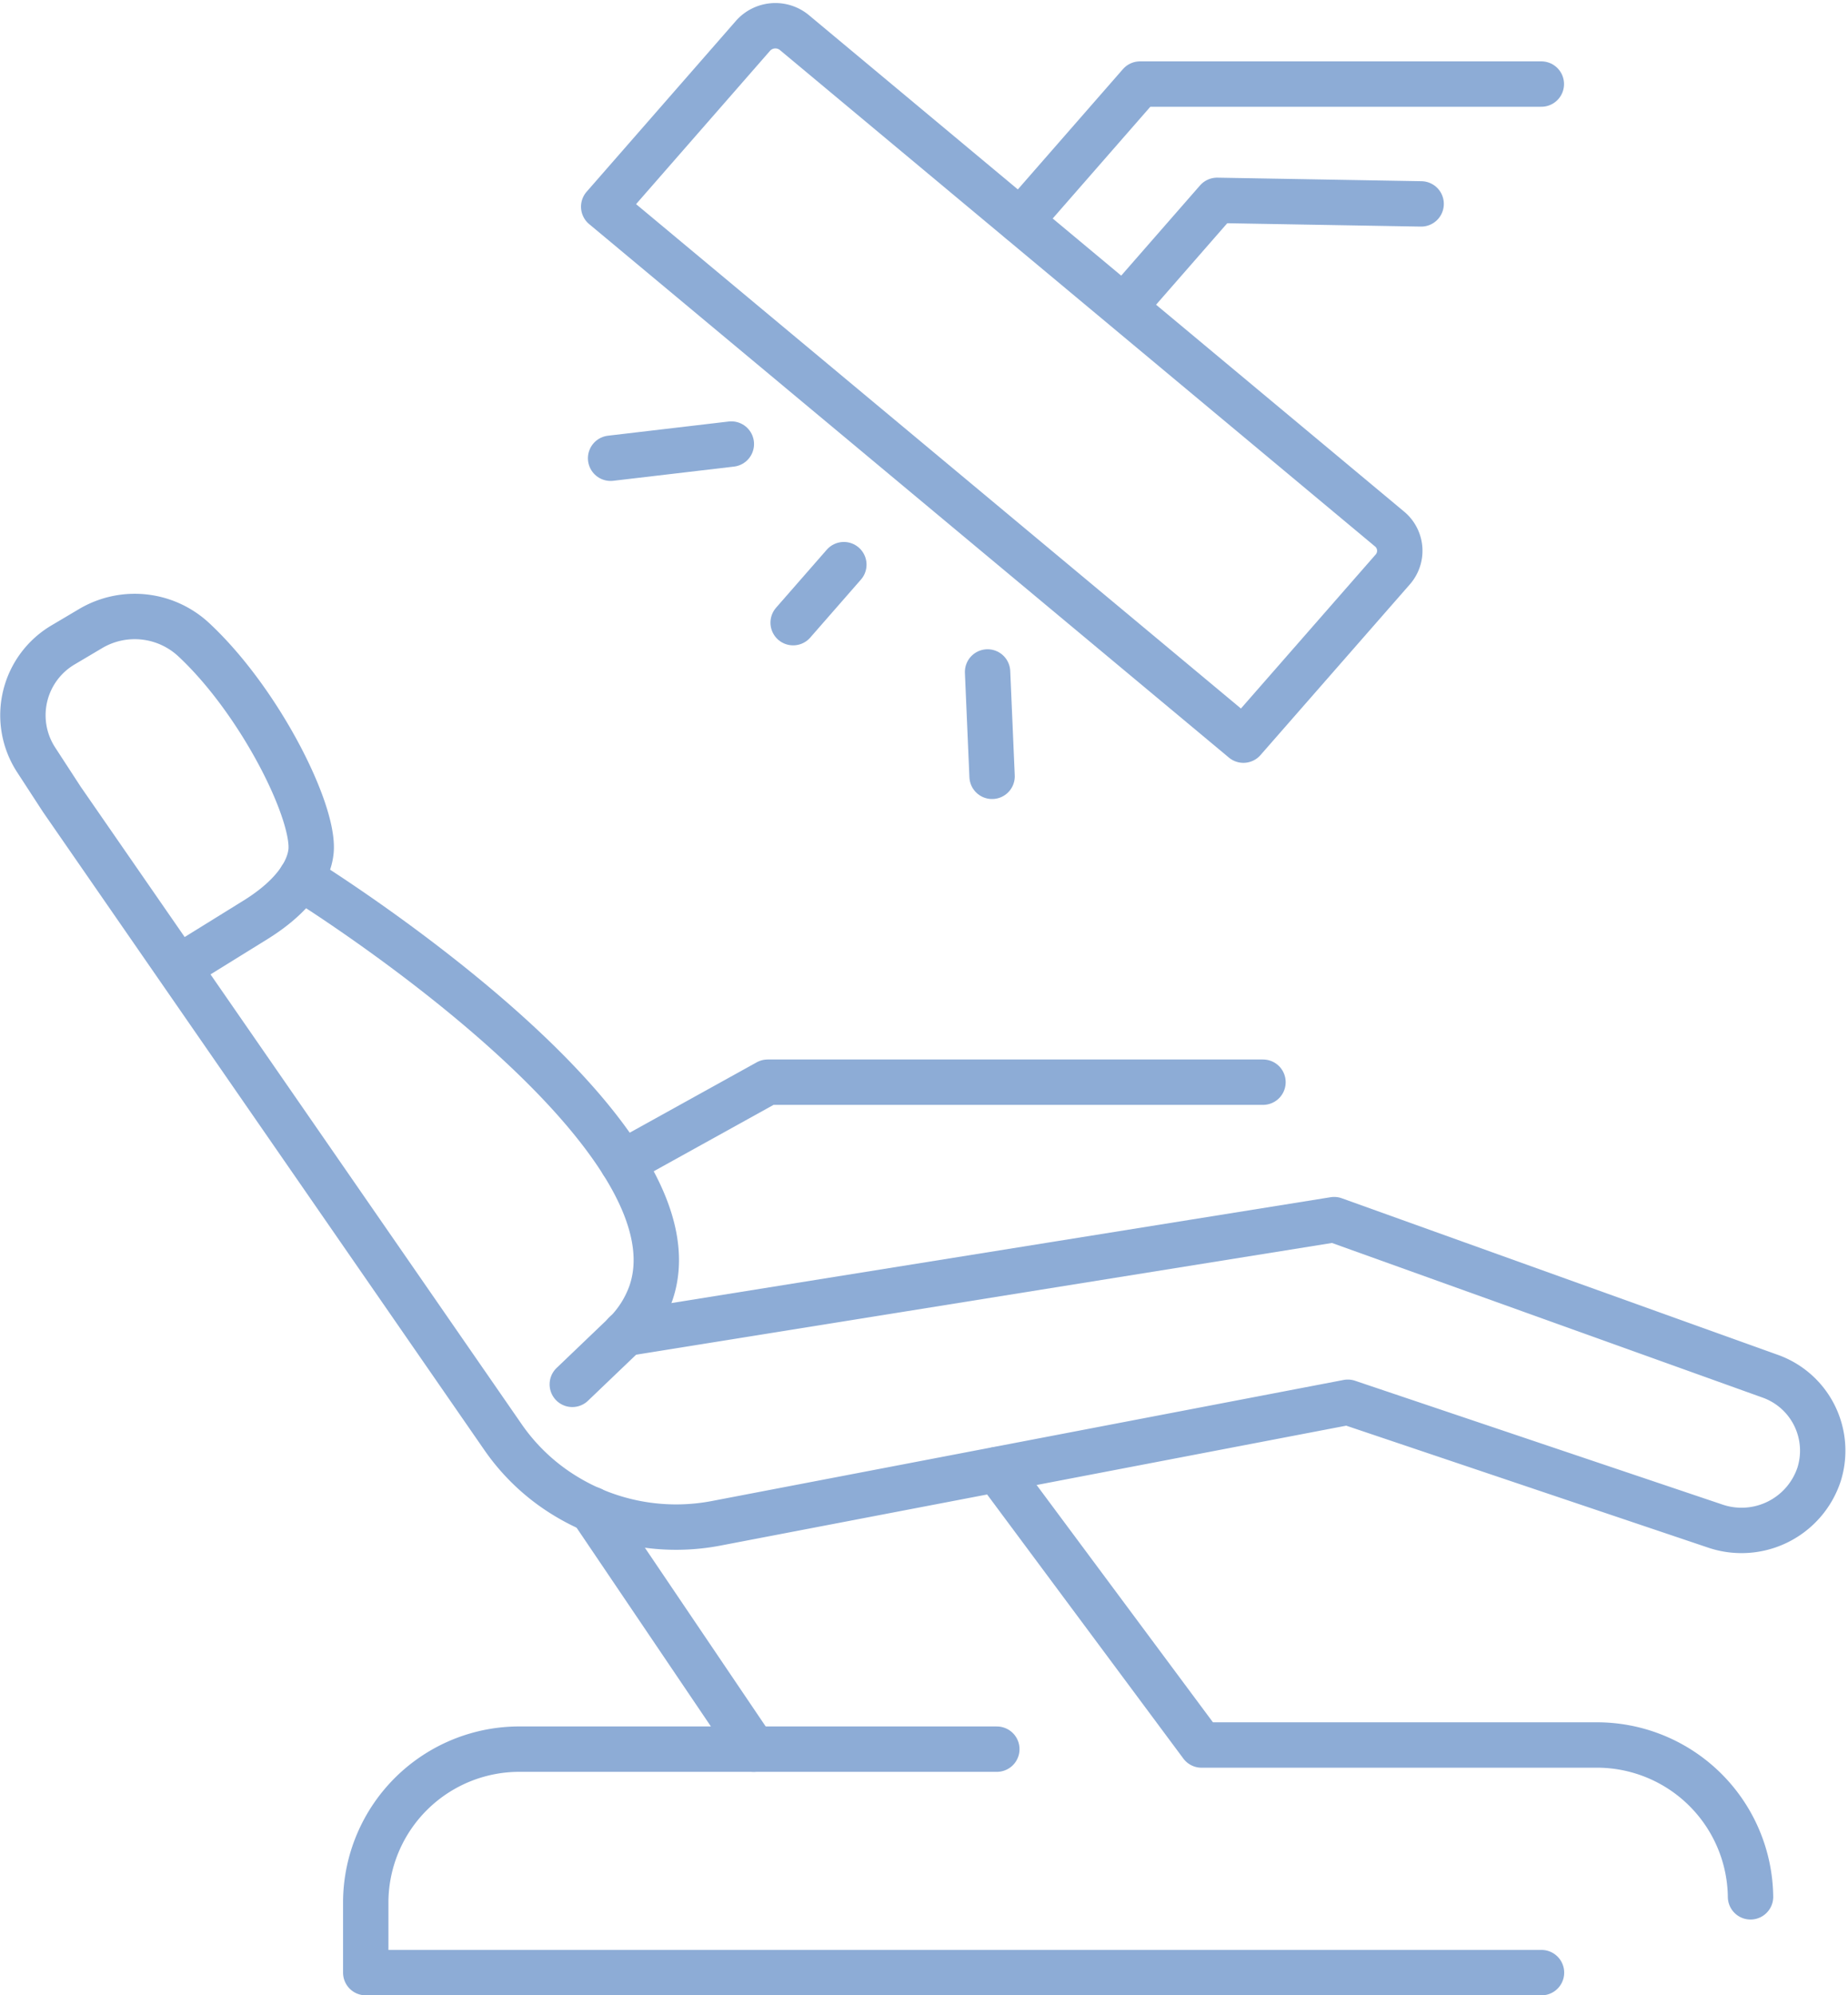<svg xmlns="http://www.w3.org/2000/svg" width="61.087" height="65.937" viewBox="0 0 61.087 65.937">
  <g id="sculpt-center_hp_hero_icons_3" transform="translate(-182.243 -27.011)">
    <g id="Group_3641" data-name="Group 3641" transform="translate(0 0)">
      <g id="Group_3663" data-name="Group 3663" transform="translate(89 5.739)">
        <g id="Oral-Surgery-icon" transform="translate(-4302.574 -3153.112)">
          <path id="Path_3067" data-name="Path 3067" d="M559.225,2097.752l2.57-1.592c1.69-1.058,1.8-2.049,1.818-2.3.079-1.344-1.72-4.937-3.889-6.952a2.863,2.863,0,0,0-3.4-.36l-.889.527a2.7,2.7,0,0,0-.909,3.816l.846,1.3,14.6,21.1A6.8,6.8,0,0,0,572,2115.2a7.022,7.022,0,0,0,5,.915l20.881-4,12.133,4.087a2.7,2.7,0,0,0,3.444-1.7,2.613,2.613,0,0,0-1.638-3.256l-14.391-5.166-23.436,3.762" transform="translate(3842.489 1108.607)" fill="none" stroke="#8dacd6" stroke-linecap="round" stroke-linejoin="round" stroke-width="1.5"/>
          <path id="Path_3068" data-name="Path 3068" d="M563.883,2095.361c.59.365,13.367,8.391,11.572,13.7a3.581,3.581,0,0,1-.856,1.359l-1.748,1.672" transform="translate(3841.884 1108.038)" fill="none" stroke="#8dacd6" stroke-linecap="round" stroke-linejoin="round" stroke-width="1.5"/>
          <path id="Path_3069" data-name="Path 3069" d="M573.628,2117.594l5.357,7.924H571.3a5.078,5.078,0,0,0-5.137,5.017v2.368h38.865" transform="translate(3841.744 1106.667)" fill="none" stroke="#8dacd6" stroke-linecap="round" stroke-linejoin="round" stroke-width="1.5"/>
          <path id="Path_3070" data-name="Path 3070" d="M588.4,2116.195l6.764,9.1h13.01a5.078,5.078,0,0,1,5.137,5.017" transform="translate(3840.371 1106.753)" fill="none" stroke="#8dacd6" stroke-linecap="round" stroke-linejoin="round" stroke-width="1.5"/>
          <path id="Path_3071" data-name="Path 3071" d="M575.207,2105.21l4.8-2.659h16.373" transform="translate(3841.186 1107.594)" fill="none" stroke="#8dacd6" stroke-linecap="round" stroke-linejoin="round" stroke-width="1.5"/>
          <line id="Line_11" data-name="Line 11" x2="8.04" transform="translate(4420.728 3232.185)" fill="none" stroke="#8dacd6" stroke-linecap="round" stroke-linejoin="round" stroke-width="1.5"/>
          <path id="Path_3072" data-name="Path 3072" d="M595.693,2088.951l-21.146-17.628,4.938-5.65a.987.987,0,0,1,1.369-.1l19.668,16.4a.934.934,0,0,1,.108,1.337Z" transform="translate(3841.226 1109.891)" fill="none" stroke="#8dacd6" stroke-linecap="round" stroke-linejoin="round" stroke-width="1.5"/>
          <path id="Path_3073" data-name="Path 3073" d="M589.229,2071.92l3.952-4.522h13.266" transform="translate(3840.32 1109.764)" fill="none" stroke="#8dacd6" stroke-linecap="round" stroke-linejoin="round" stroke-width="1.5"/>
          <path id="Path_3074" data-name="Path 3074" d="M593.077,2074.8l2.889-3.306,6.745.117" transform="translate(3840.083 1109.511)" fill="none" stroke="#8dacd6" stroke-linecap="round" stroke-linejoin="round" stroke-width="1.5"/>
          <line id="Line_12" data-name="Line 12" x1="1.676" y2="1.917" transform="translate(4422.035 3193.043)" fill="none" stroke="#8dacd6" stroke-linecap="round" stroke-linejoin="round" stroke-width="1.5"/>
          <line id="Line_13" data-name="Line 13" x1="3.991" y2="0.469" transform="translate(4416.001 3189.058)" fill="none" stroke="#8dacd6" stroke-linecap="round" stroke-linejoin="round" stroke-width="1.5"/>
          <line id="Line_14" data-name="Line 14" x2="0.149" y2="3.449" transform="translate(4428.462 3196.589)" fill="none" stroke="#8dacd6" stroke-linecap="round" stroke-linejoin="round" stroke-width="1.5"/>
        </g>
      </g>
    </g>
  </g>
</svg>
